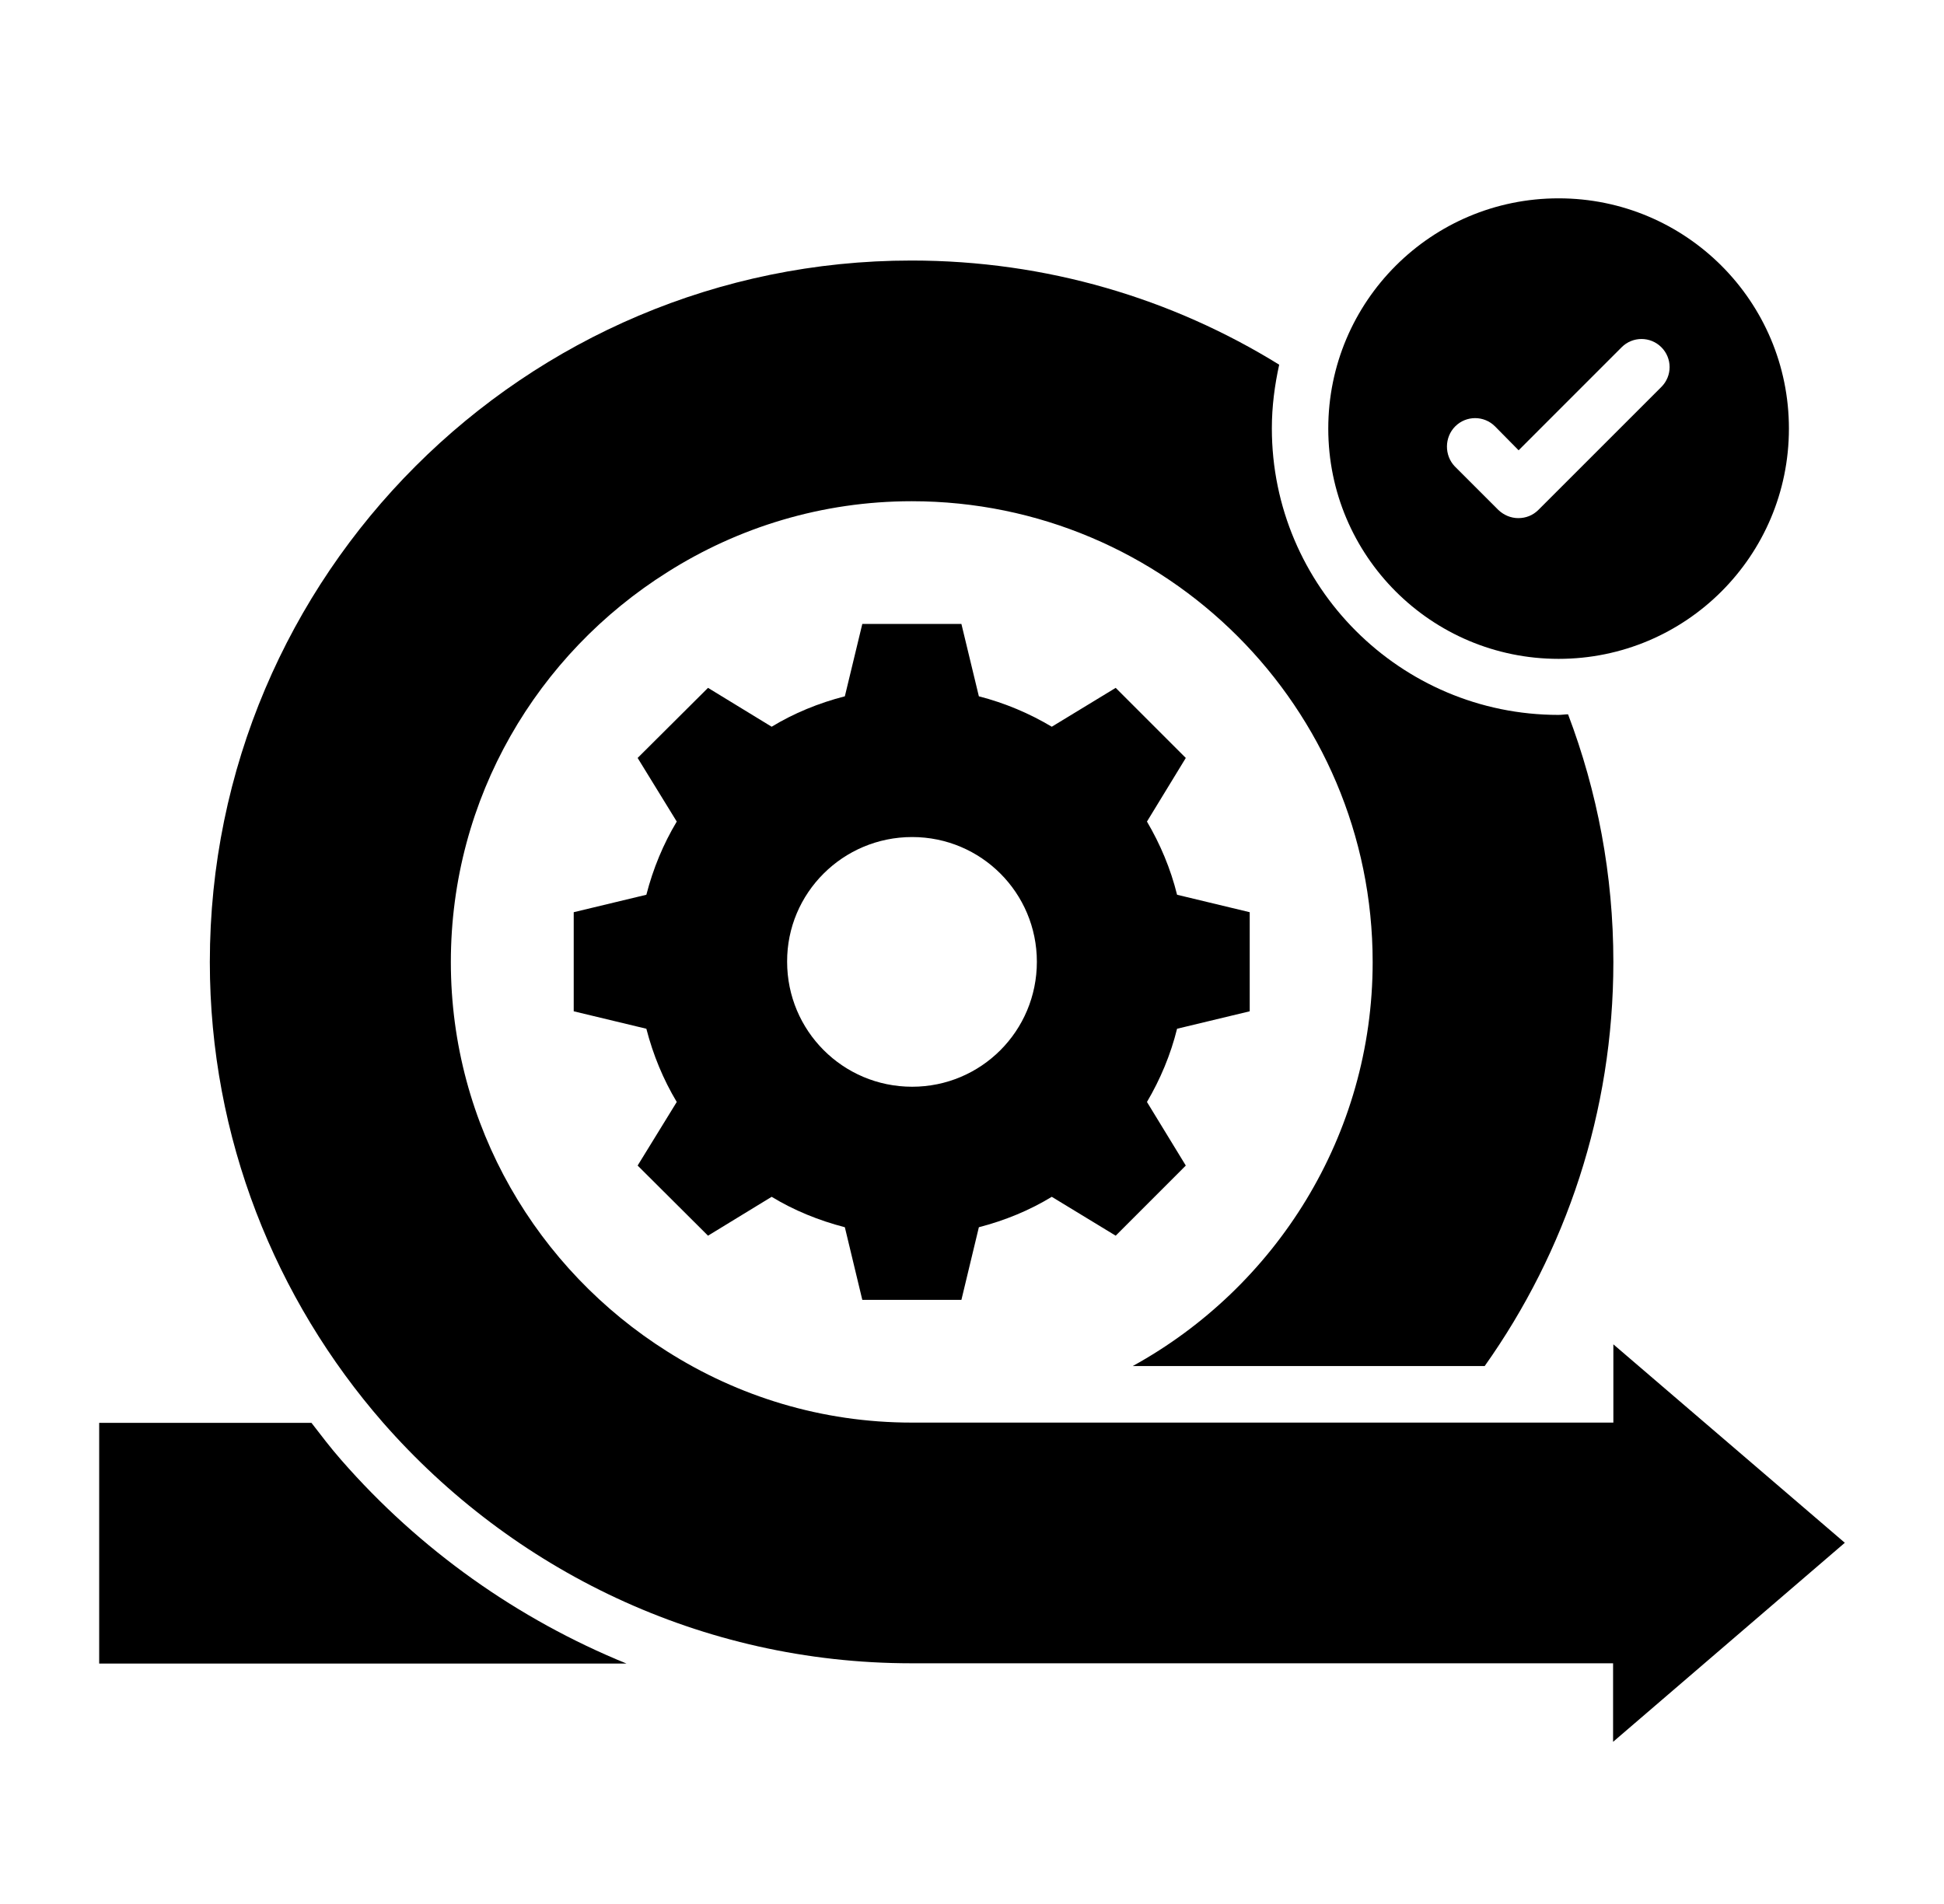 <svg width="49" height="48" viewBox="0 0 49 48" fill="none" xmlns="http://www.w3.org/2000/svg">
<path d="M17.846 31.152L19.45 30.172C20.011 30.513 20.635 30.768 21.295 30.939L21.735 32.77H24.233L24.673 30.939C25.333 30.768 25.951 30.513 26.511 30.172L28.122 31.152L29.889 29.384L28.91 27.781C29.244 27.213 29.506 26.595 29.669 25.935L31.5 25.495V22.997L29.669 22.557C29.506 21.897 29.244 21.28 28.91 20.712L29.889 19.108L28.122 17.341L26.511 18.321C25.951 17.987 25.333 17.724 24.673 17.554L24.233 15.73H21.735L21.295 17.554C20.635 17.724 20.011 17.98 19.45 18.321L17.846 17.341L16.072 19.108L17.058 20.712C16.718 21.28 16.462 21.897 16.292 22.557L14.461 22.997V25.495L16.292 25.935C16.462 26.595 16.718 27.213 17.058 27.781L16.072 29.384L17.846 31.152ZM22.991 21.102C24.73 21.102 26.135 22.508 26.135 24.246C26.135 25.992 24.73 27.397 22.991 27.397C21.245 27.397 19.84 25.985 19.84 24.246C19.833 22.515 21.245 21.102 22.991 21.102Z" fill="black"/>
<path d="M39.286 16.61C42.493 16.61 45.091 14.013 45.091 10.805C45.091 7.597 42.493 5 39.286 5C36.078 5 33.48 7.597 33.48 10.805C33.48 14.013 36.078 16.61 39.286 16.61ZM36.681 10.748C36.958 10.472 37.405 10.472 37.682 10.748L38.278 11.352L40.875 8.754C41.152 8.477 41.599 8.477 41.876 8.754C42.153 9.031 42.153 9.478 41.876 9.755L38.775 12.856C38.64 12.991 38.462 13.062 38.271 13.062C38.079 13.062 37.902 12.984 37.767 12.856L36.667 11.756C36.404 11.479 36.404 11.025 36.681 10.748Z" fill="black"/>
<path d="M8.596 36.801C8.334 36.503 8.092 36.183 7.851 35.871H2.5V41.939H15.792C13.06 40.825 10.583 39.079 8.596 36.801Z" fill="black"/>
<path d="M46.5 38.894L40.666 33.891V35.864H22.981C20.71 35.864 18.603 35.204 16.814 34.068C13.55 32.01 11.364 28.384 11.364 24.254C11.364 20.109 13.55 16.483 16.821 14.425C18.603 13.296 20.717 12.636 22.981 12.636C29.39 12.636 34.599 17.838 34.599 24.254C34.599 28.632 32.15 32.458 28.552 34.438H37.423C39.467 31.556 40.666 28.036 40.666 24.254C40.666 22.054 40.262 19.953 39.524 18.008C39.446 18.008 39.368 18.023 39.283 18.023C35.301 18.023 32.058 14.787 32.058 10.798C32.058 10.245 32.129 9.712 32.243 9.194C29.546 7.526 26.374 6.568 22.974 6.568C13.223 6.568 5.289 14.495 5.289 24.254C5.289 28.689 6.943 32.755 9.654 35.864C12.904 39.575 17.666 41.932 22.974 41.932H40.659V43.912L46.5 38.894Z" fill="black"/>
</svg>
